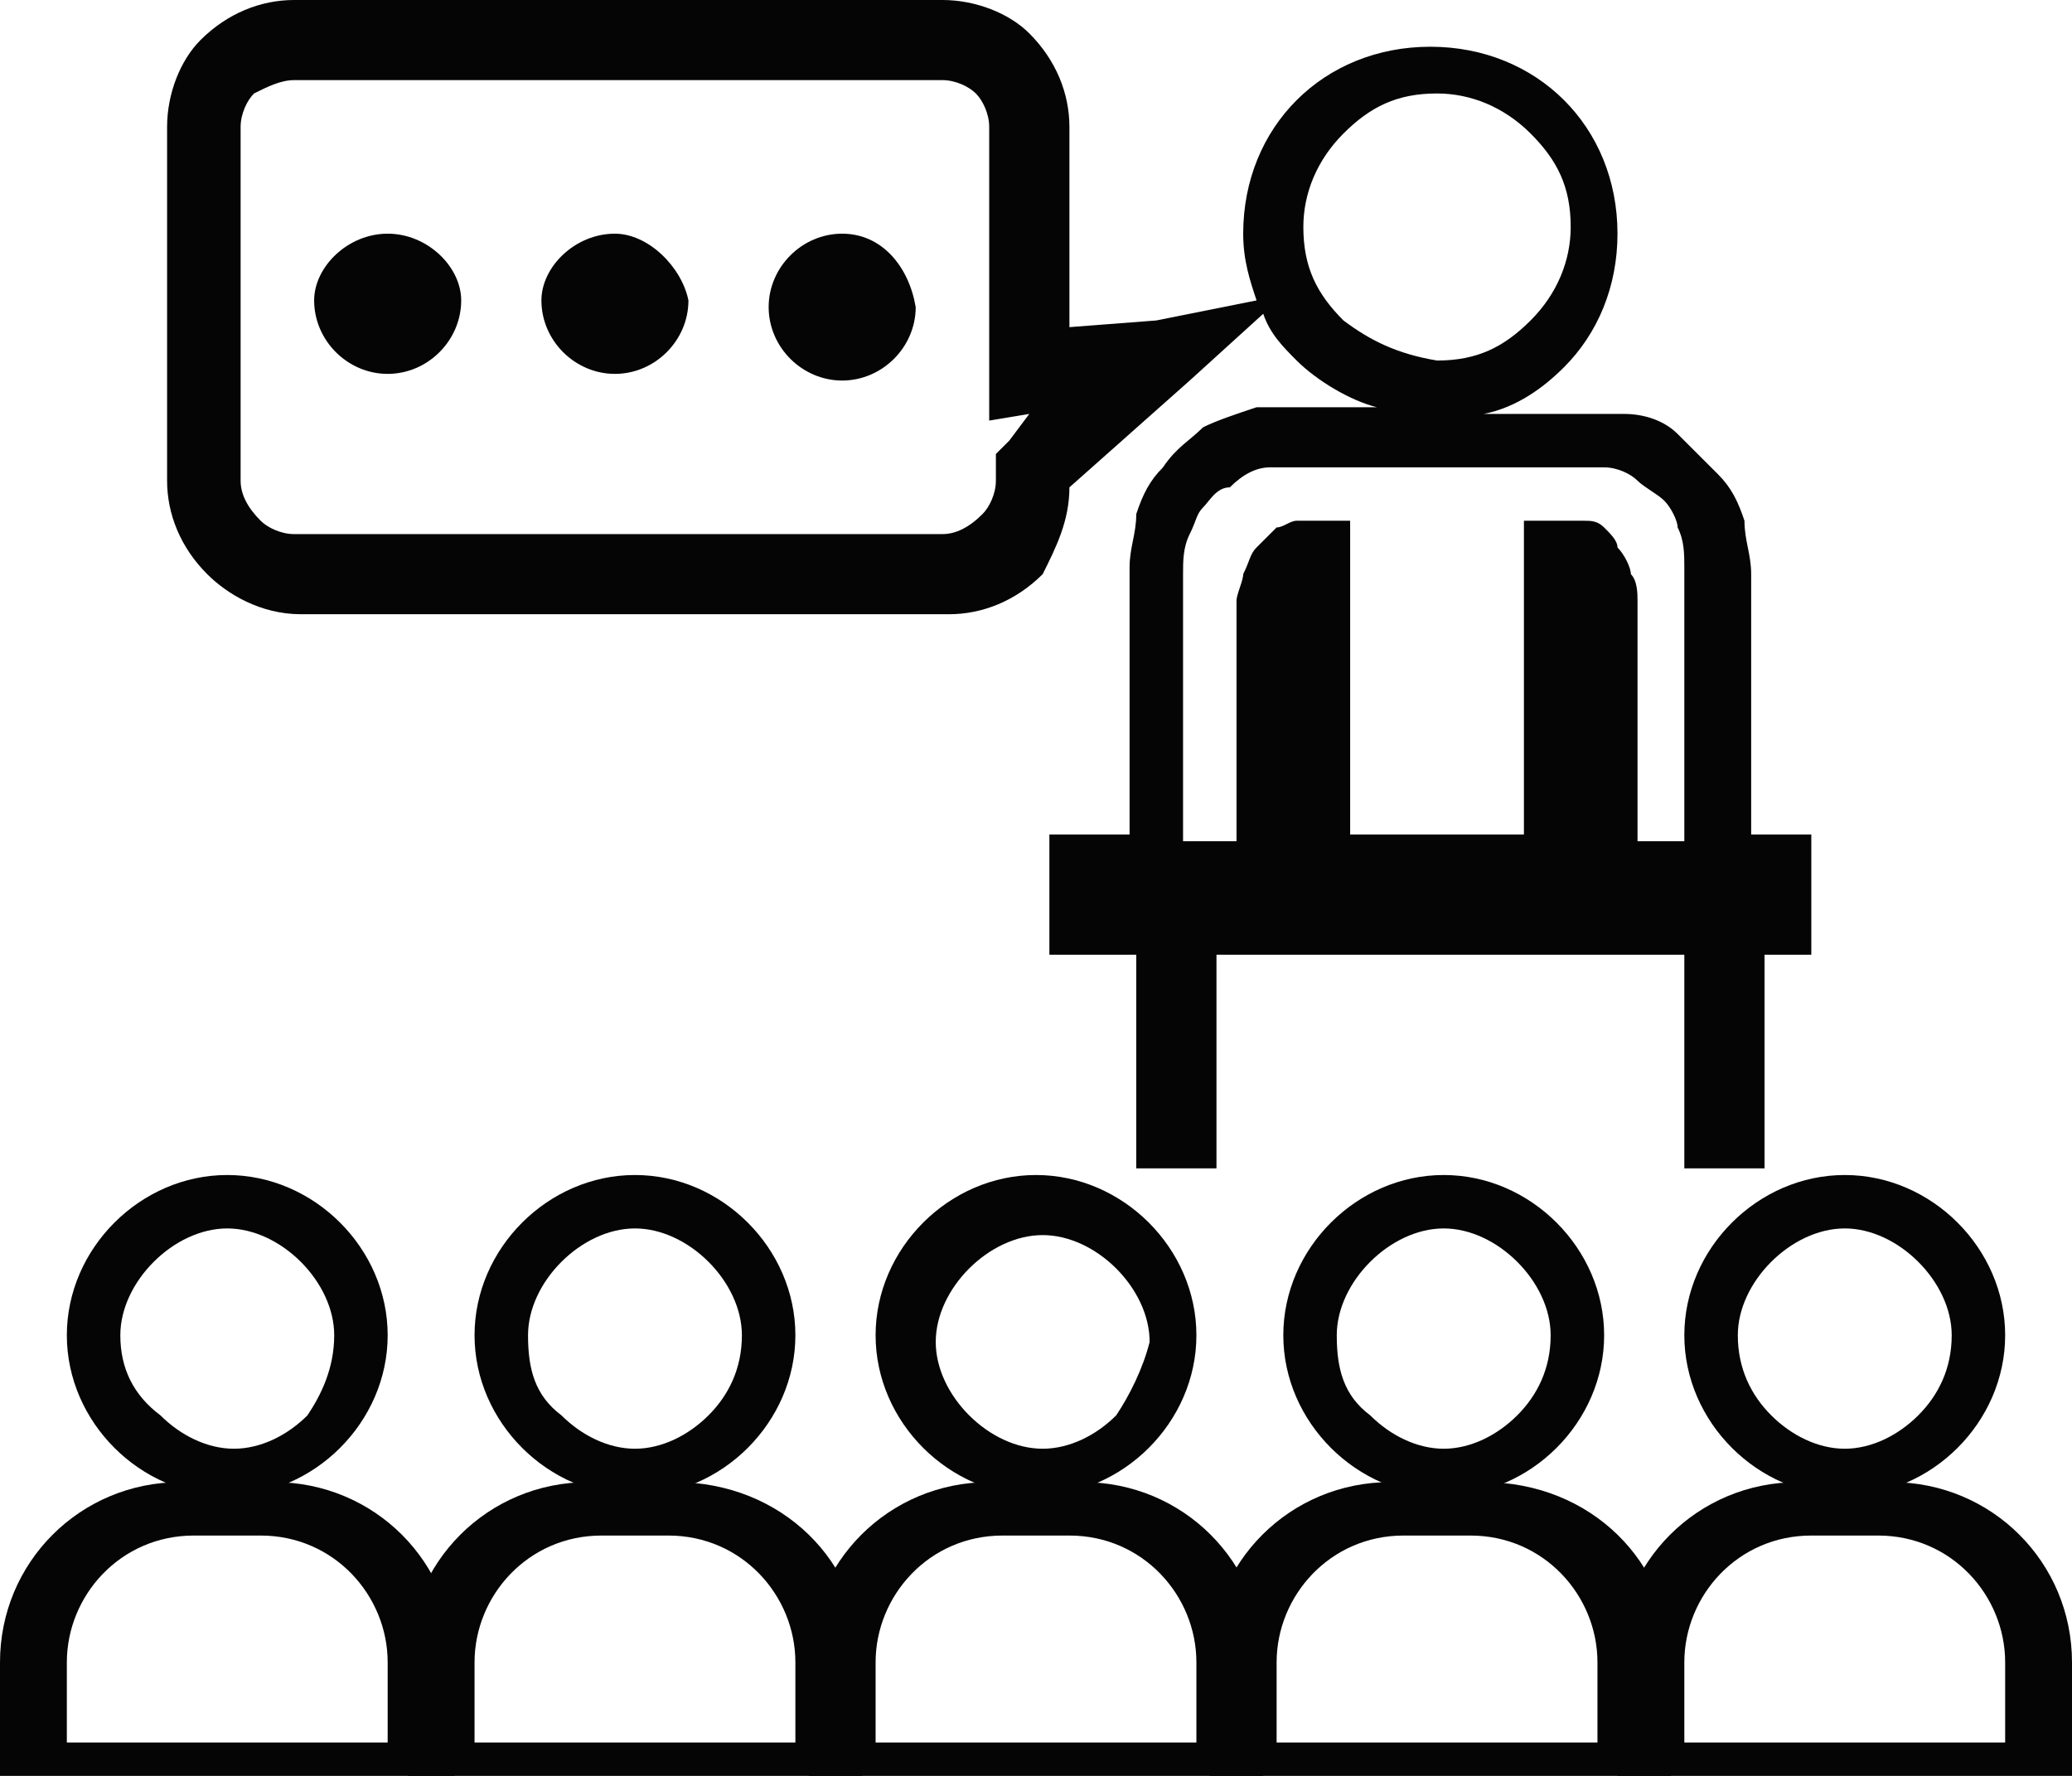 <svg width="70" height="60" viewBox="0 0 70 60" fill="none" xmlns="http://www.w3.org/2000/svg">
<path fill-rule="evenodd" clip-rule="evenodd" d="M13.097 7.895C11.742 7.895 10.613 9.023 10.613 10.15C10.613 11.504 11.742 12.632 13.097 12.632C14.451 12.632 15.581 11.504 15.581 10.15C15.581 9.023 14.451 7.895 13.097 7.895Z" fill="#050505"/>
<path fill-rule="evenodd" clip-rule="evenodd" d="M28.452 7.895C27.097 7.895 25.968 9.023 25.968 10.376C25.968 11.729 27.097 12.857 28.452 12.857C29.806 12.857 30.936 11.729 30.936 10.376C30.71 9.023 29.806 7.895 28.452 7.895Z" fill="#050505"/>
<path fill-rule="evenodd" clip-rule="evenodd" d="M20.774 7.895C19.42 7.895 18.291 9.023 18.291 10.15C18.291 11.504 19.42 12.632 20.774 12.632C22.129 12.632 23.258 11.504 23.258 10.15C23.032 9.023 21.903 7.895 20.774 7.895Z" fill="#050505"/>
<path fill-rule="evenodd" clip-rule="evenodd" d="M7.678 39.699C4.742 39.699 2.258 42.18 2.258 45.113C2.258 48.045 4.742 50.526 7.678 50.526C10.613 50.526 13.097 48.045 13.097 45.113C13.097 42.18 10.613 39.699 7.678 39.699ZM10.387 47.819C9.71 48.496 8.807 48.947 7.903 48.947C7 48.947 6.097 48.496 5.42 47.819C4.516 47.143 4.065 46.241 4.065 45.113C4.065 44.211 4.516 43.308 5.194 42.632C5.871 41.955 6.774 41.504 7.678 41.504C8.581 41.504 9.484 41.955 10.162 42.632C10.839 43.308 11.291 44.211 11.291 45.113C11.291 46.241 10.839 47.143 10.387 47.819Z" fill="#050505"/>
<path fill-rule="evenodd" clip-rule="evenodd" d="M59.161 28.421V19.398C59.161 18.722 58.935 18.271 58.935 17.594C58.709 16.917 58.484 16.466 58.032 16.015C57.581 15.564 57.129 15.113 56.677 14.662C56.226 14.21 55.548 13.985 54.871 13.985H54.645H54.419H54.193H50.129C51.258 13.759 52.161 13.083 52.839 12.406C53.968 11.278 54.645 9.699 54.645 7.895C54.645 6.09 53.968 4.511 52.839 3.383C51.709 2.256 50.129 1.579 48.322 1.579C46.516 1.579 44.935 2.256 43.806 3.383C42.677 4.511 42 6.09 42 7.895C42 8.797 42.226 9.474 42.452 10.15L39.064 10.827L36.129 11.053V4.286C36.129 3.158 35.677 2.03 34.774 1.128C34.097 0.451 32.968 0 31.839 0H9.935C8.806 0 7.677 0.451 6.774 1.353C6.097 2.03 5.645 3.158 5.645 4.286V16.241C5.645 17.368 6.097 18.496 7 19.398C7.677 20.075 8.806 20.752 10.161 20.752H32.064C33.193 20.752 34.322 20.301 35.226 19.398C35.677 18.496 36.129 17.594 36.129 16.466L40.193 12.857L42.677 10.601C42.903 11.278 43.355 11.729 43.806 12.181C44.484 12.857 45.613 13.534 46.516 13.759H42.677H42.903H42.677H42.452C41.774 13.985 41.097 14.21 40.645 14.436C40.193 14.887 39.742 15.113 39.29 15.79C38.839 16.241 38.613 16.692 38.387 17.368C38.387 18.045 38.161 18.496 38.161 19.173V28.195H35.452V32.256H38.387V39.474H41.097V32.256H56.903V39.474H59.613V32.256H61.193V28.195H59.161V28.421ZM34.097 14.887L33.645 15.338V15.79V16.241C33.645 16.692 33.419 17.143 33.193 17.368C32.742 17.82 32.29 18.045 31.839 18.045H9.935C9.484 18.045 9.032 17.82 8.806 17.594C8.355 17.143 8.129 16.692 8.129 16.241V4.286C8.129 3.835 8.355 3.383 8.581 3.158C9.032 2.932 9.484 2.707 9.935 2.707H31.839C32.29 2.707 32.742 2.932 32.968 3.158C33.193 3.383 33.419 3.835 33.419 4.286V12.632V14.21L34.774 13.985L34.097 14.887ZM45.387 10.827C44.484 9.925 44.032 9.023 44.032 7.669C44.032 6.541 44.484 5.414 45.387 4.511C46.29 3.609 47.193 3.158 48.548 3.158C49.677 3.158 50.806 3.609 51.709 4.511C52.613 5.414 53.064 6.316 53.064 7.669C53.064 8.797 52.613 9.925 51.709 10.827C50.806 11.729 49.903 12.181 48.548 12.181C47.193 11.955 46.29 11.504 45.387 10.827ZM57.129 28.421H55.322V20.301C55.322 20.075 55.322 19.624 55.097 19.398C55.097 19.173 54.871 18.722 54.645 18.496C54.645 18.271 54.419 18.045 54.193 17.82C53.968 17.594 53.742 17.594 53.516 17.594H53.29H53.064H52.387H51.484V18.496V28.195H45.613V18.496V17.594H44.709H44.258H44.032H43.806C43.581 17.594 43.355 17.82 43.129 17.82C42.903 18.045 42.677 18.271 42.452 18.496C42.226 18.722 42.226 18.947 42 19.398C42 19.624 41.774 20.075 41.774 20.301V28.421H39.968V19.398C39.968 18.947 39.968 18.496 40.193 18.045C40.419 17.594 40.419 17.368 40.645 17.143C40.871 16.917 41.097 16.466 41.548 16.466C42 16.015 42.452 15.79 42.903 15.79H47.419H48.322H48.774H49.677H54.193C54.645 15.79 55.097 16.015 55.322 16.241C55.548 16.466 56 16.692 56.226 16.917C56.452 17.143 56.677 17.594 56.677 17.82C56.903 18.271 56.903 18.722 56.903 19.173V28.421H57.129Z" fill="#050505"/>
<path fill-rule="evenodd" clip-rule="evenodd" d="M9.258 50.075H6.097C2.71 50.075 0 52.782 0 56.165V60H15.355V56.165C15.355 52.782 12.645 50.075 9.258 50.075ZM13.097 58.872H2.258V56.165C2.258 53.91 4.065 51.88 6.548 51.88H8.806C11.29 51.88 13.097 53.91 13.097 56.165V58.872Z" fill="#050505"/>
<path fill-rule="evenodd" clip-rule="evenodd" d="M21.452 39.699C18.516 39.699 16.032 42.18 16.032 45.113C16.032 48.045 18.516 50.526 21.452 50.526C24.387 50.526 26.871 48.045 26.871 45.113C26.871 42.18 24.387 39.699 21.452 39.699ZM23.936 47.819C23.258 48.496 22.355 48.947 21.452 48.947C20.548 48.947 19.645 48.496 18.968 47.819C18.064 47.143 17.839 46.241 17.839 45.113C17.839 44.211 18.29 43.308 18.968 42.632C19.645 41.955 20.548 41.504 21.452 41.504C22.355 41.504 23.258 41.955 23.936 42.632C24.613 43.308 25.064 44.211 25.064 45.113C25.064 46.241 24.613 47.143 23.936 47.819Z" fill="#050505"/>
<path fill-rule="evenodd" clip-rule="evenodd" d="M22.807 50.075H19.871C16.484 50.075 13.774 52.782 13.774 56.165V60H29.129V56.165C29.129 52.782 26.42 50.075 22.807 50.075ZM26.645 58.872H16.032V56.165C16.032 53.91 17.839 51.88 20.323 51.88H22.581C25.065 51.88 26.871 53.91 26.871 56.165V58.872H26.645Z" fill="#050505"/>
<path fill-rule="evenodd" clip-rule="evenodd" d="M35 39.699C32.064 39.699 29.581 42.18 29.581 45.113C29.581 48.045 32.064 50.526 35 50.526C37.935 50.526 40.419 48.045 40.419 45.113C40.419 42.18 37.935 39.699 35 39.699ZM37.71 47.819C37.032 48.496 36.129 48.947 35.226 48.947C34.322 48.947 33.419 48.496 32.742 47.819C32.064 47.143 31.613 46.241 31.613 45.338C31.613 44.436 32.064 43.534 32.742 42.857C33.419 42.18 34.322 41.729 35.226 41.729C36.129 41.729 37.032 42.18 37.71 42.857C38.387 43.534 38.839 44.436 38.839 45.338C38.613 46.241 38.161 47.143 37.71 47.819Z" fill="#050505"/>
<path fill-rule="evenodd" clip-rule="evenodd" d="M36.581 50.075H33.419C30.032 50.075 27.323 52.782 27.323 56.165V60H42.678V56.165C42.678 52.782 39.968 50.075 36.581 50.075ZM40.419 58.872H29.581V56.165C29.581 53.91 31.387 51.88 33.871 51.88H36.129C38.613 51.88 40.419 53.91 40.419 56.165V58.872Z" fill="#050505"/>
<path fill-rule="evenodd" clip-rule="evenodd" d="M48.774 39.699C45.839 39.699 43.355 42.18 43.355 45.113C43.355 48.045 45.839 50.526 48.774 50.526C51.71 50.526 54.194 48.045 54.194 45.113C54.194 42.18 51.71 39.699 48.774 39.699ZM51.258 47.819C50.581 48.496 49.678 48.947 48.774 48.947C47.871 48.947 46.968 48.496 46.291 47.819C45.387 47.143 45.161 46.241 45.161 45.113C45.161 44.211 45.613 43.308 46.291 42.632C46.968 41.955 47.871 41.504 48.774 41.504C49.678 41.504 50.581 41.955 51.258 42.632C51.936 43.308 52.387 44.211 52.387 45.113C52.387 46.241 51.936 47.143 51.258 47.819Z" fill="#050505"/>
<path fill-rule="evenodd" clip-rule="evenodd" d="M50.129 50.075H46.968C43.581 50.075 40.871 52.782 40.871 56.165V60H56.452V56.165C56.452 52.782 53.742 50.075 50.129 50.075ZM53.968 58.872H43.129V56.165C43.129 53.91 44.936 51.88 47.419 51.88H49.678C52.161 51.88 53.968 53.91 53.968 56.165V58.872V58.872Z" fill="#050505"/>
<path fill-rule="evenodd" clip-rule="evenodd" d="M62.323 39.699C59.387 39.699 56.903 42.18 56.903 45.113C56.903 48.045 59.387 50.526 62.323 50.526C65.258 50.526 67.742 48.045 67.742 45.113C67.742 42.18 65.258 39.699 62.323 39.699ZM64.806 47.819C64.129 48.496 63.226 48.947 62.323 48.947C61.419 48.947 60.516 48.496 59.839 47.819C59.161 47.143 58.71 46.241 58.71 45.113C58.71 44.211 59.161 43.308 59.839 42.632C60.516 41.955 61.419 41.504 62.323 41.504C63.226 41.504 64.129 41.955 64.806 42.632C65.484 43.308 65.936 44.211 65.936 45.113C65.936 46.241 65.484 47.143 64.806 47.819Z" fill="#050505"/>
<path fill-rule="evenodd" clip-rule="evenodd" d="M63.903 50.075H60.742C57.355 50.075 54.645 52.782 54.645 56.165V60H70V56.165C70 52.782 67.29 50.075 63.903 50.075ZM67.742 58.872H56.903V56.165C56.903 53.91 58.709 51.88 61.193 51.88H63.452C65.935 51.88 67.742 53.91 67.742 56.165V58.872V58.872Z" fill="#050505"/>
</svg>

